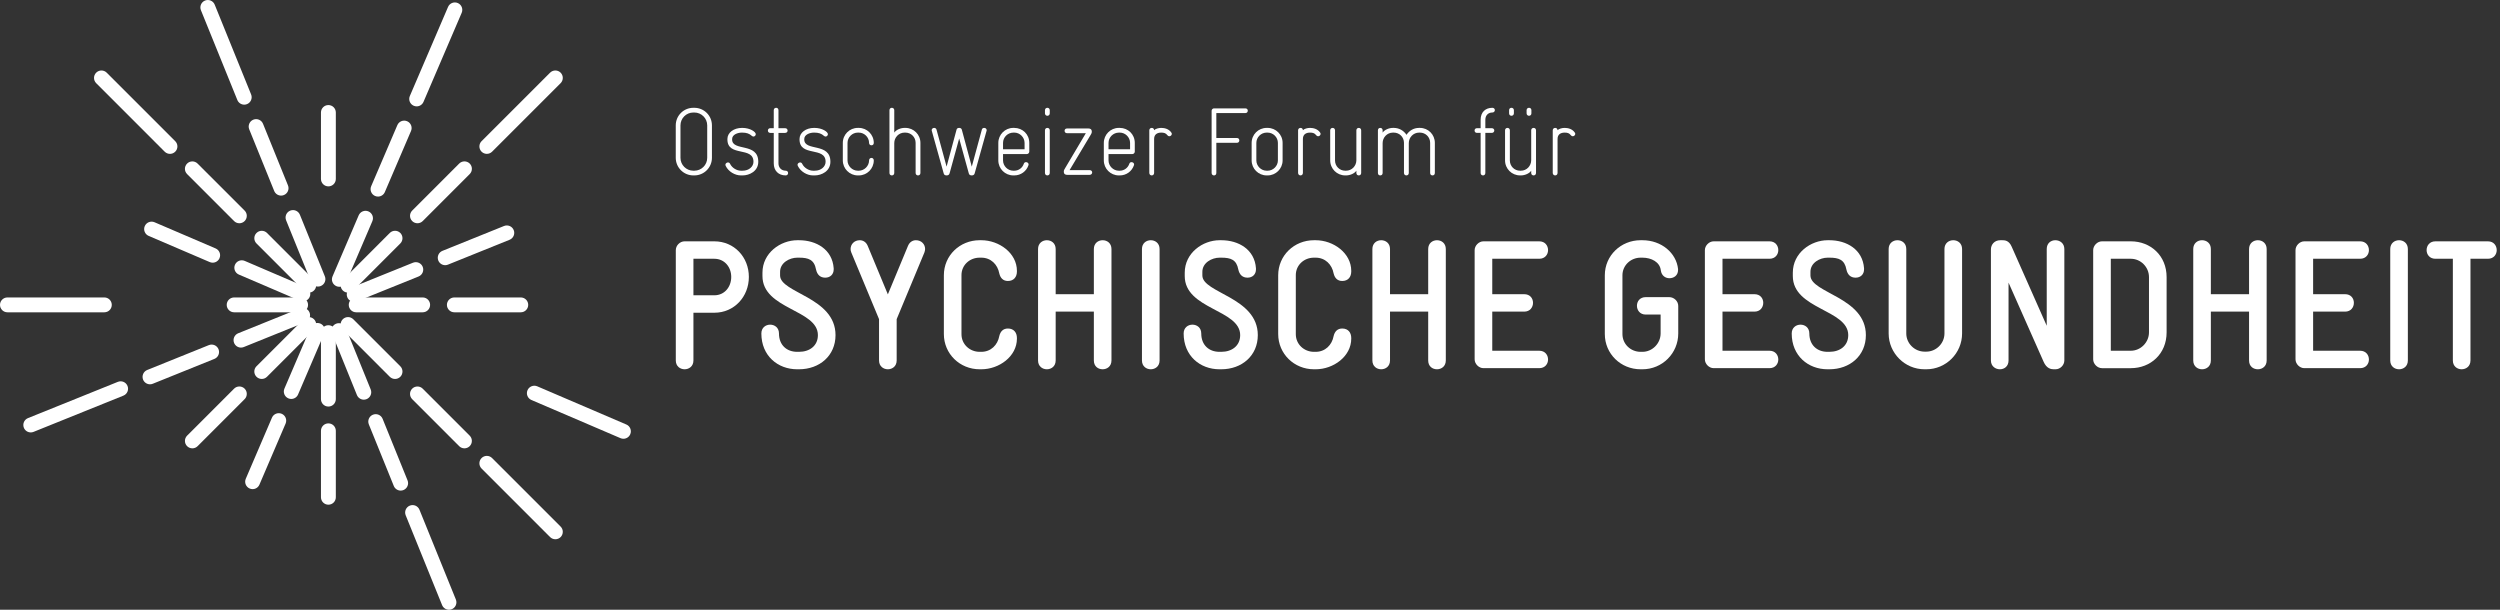 <?xml version="1.0" encoding="utf-8"?>
<svg xmlns="http://www.w3.org/2000/svg" width="328" height="80" viewBox="0 0 328 80" fill="none">
<rect x="0" y="0" width="328" height="80" fill="#333333" stroke="none"/>
<path d="M93.723 33.95H90.978V38.742H93.723C95.048 38.742 95.938 37.659 95.938 36.333C95.938 35.034 95.048 33.95 93.723 33.95ZM93.723 41.03H90.978V47.292C90.978 48.063 90.399 48.449 89.821 48.449C89.243 48.449 88.665 48.063 88.665 47.292V32.818C88.665 32.215 89.195 31.662 89.821 31.662H93.723C96.324 31.662 98.251 33.733 98.251 36.333C98.251 38.934 96.324 41.03 93.723 41.03Z" fill="white"/>
<path d="M104.828 48.449H104.587C102.058 48.449 99.891 46.691 99.891 43.752C99.891 42.98 100.469 42.595 101.046 42.595C101.625 42.595 102.202 42.98 102.202 43.752C102.202 45.27 103.214 46.16 104.587 46.16H104.828C106.225 46.16 107.308 45.366 107.308 43.969C107.308 40.597 100.035 40.597 100.035 36.214V35.78C100.035 33.179 102.396 31.517 104.611 31.517H104.828C107.116 31.517 109.211 32.746 109.38 35.202V35.347C109.38 35.997 108.922 36.43 108.272 36.43C107.597 36.43 107.212 36.022 107.067 35.37C106.826 34.07 106.08 33.805 104.828 33.805H104.611C103.576 33.805 102.347 34.48 102.347 35.659V36.141C102.347 38.453 109.62 38.984 109.62 43.969C109.62 46.667 107.525 48.449 104.828 48.449Z" fill="white"/>
<path d="M121.279 33.131L117.643 41.873V47.292C117.643 48.062 117.064 48.449 116.487 48.449C115.909 48.449 115.33 48.062 115.33 47.292V41.873L111.694 33.131C111.622 32.986 111.598 32.819 111.598 32.673C111.598 32.048 112.08 31.517 112.802 31.517C113.211 31.517 113.62 31.734 113.837 32.241L116.487 38.622L119.136 32.241C119.353 31.734 119.762 31.517 120.171 31.517C120.894 31.517 121.375 32.048 121.375 32.673C121.375 32.819 121.328 32.986 121.279 33.131Z" fill="white"/>
<path d="M128.748 48.449H128.531C125.93 48.449 123.835 46.426 123.835 43.824V36.118C123.835 33.517 125.93 31.517 128.531 31.517H128.748C131.083 31.517 133.42 33.204 133.42 35.54V35.612C133.42 36.334 133.01 36.864 132.239 36.864C131.613 36.864 131.252 36.479 131.108 35.877C130.891 34.696 130 33.805 128.748 33.805H128.531C127.206 33.805 126.146 34.792 126.146 36.093V43.848C126.146 45.174 127.23 46.16 128.531 46.16H128.748C130 46.16 130.891 45.27 131.108 44.09C131.252 43.486 131.613 43.101 132.239 43.101C133.01 43.101 133.42 43.632 133.42 44.354V44.426C133.42 46.763 131.083 48.449 128.748 48.449Z" fill="white"/>
<path d="M144.669 48.449C144.068 48.449 143.514 48.063 143.514 47.293V40.886H138.504V47.293C138.504 48.063 137.926 48.449 137.348 48.449C136.769 48.449 136.192 48.063 136.192 47.293V32.673C136.192 31.902 136.769 31.517 137.348 31.517C137.926 31.517 138.504 31.902 138.504 32.673V38.599H143.514V32.673C143.514 31.902 144.091 31.517 144.669 31.517C145.248 31.517 145.825 31.902 145.825 32.673V47.293C145.825 48.063 145.248 48.449 144.669 48.449Z" fill="white"/>
<path d="M150.981 48.449C150.403 48.449 149.825 48.063 149.825 47.293V32.673C149.825 31.902 150.403 31.517 150.981 31.517C151.559 31.517 152.137 31.902 152.137 32.673V47.293C152.137 48.063 151.559 48.449 150.981 48.449Z" fill="white"/>
<path d="M160.231 48.449H159.99C157.461 48.449 155.294 46.691 155.294 43.752C155.294 42.98 155.872 42.595 156.449 42.595C157.028 42.595 157.605 42.98 157.605 43.752C157.605 45.27 158.617 46.16 159.99 46.16H160.231C161.628 46.16 162.711 45.366 162.711 43.969C162.711 40.597 155.437 40.597 155.437 36.214V35.78C155.437 33.179 157.799 31.517 160.014 31.517H160.231C162.519 31.517 164.614 32.746 164.782 35.202V35.347C164.782 35.997 164.325 36.43 163.675 36.43C163 36.43 162.615 36.022 162.47 35.37C162.229 34.07 161.483 33.805 160.231 33.805H160.014C158.979 33.805 157.75 34.48 157.75 35.659V36.141C157.75 38.453 165.024 38.984 165.024 43.969C165.024 46.667 162.928 48.449 160.231 48.449Z" fill="white"/>
<path d="M172.612 48.449H172.394C169.794 48.449 167.699 46.426 167.699 43.824V36.118C167.699 33.517 169.794 31.517 172.394 31.517H172.612C174.948 31.517 177.284 33.204 177.284 35.54V35.612C177.284 36.334 176.875 36.864 176.104 36.864C175.477 36.864 175.117 36.479 174.972 35.877C174.756 34.696 173.864 33.805 172.612 33.805H172.394C171.07 33.805 170.01 34.792 170.01 36.093V43.848C170.01 45.174 171.095 46.16 172.394 46.16H172.612C173.864 46.16 174.756 45.27 174.972 44.09C175.117 43.486 175.477 43.101 176.104 43.101C176.875 43.101 177.284 43.632 177.284 44.354V44.426C177.284 46.763 174.948 48.449 172.612 48.449Z" fill="white"/>
<path d="M188.534 48.449C187.932 48.449 187.379 48.063 187.379 47.293V40.886H182.369V47.293C182.369 48.063 181.791 48.449 181.213 48.449C180.634 48.449 180.057 48.063 180.057 47.293V32.673C180.057 31.902 180.634 31.517 181.213 31.517C181.791 31.517 182.369 31.902 182.369 32.673V38.599H187.379V32.673C187.379 31.902 187.956 31.517 188.534 31.517C189.113 31.517 189.69 31.902 189.69 32.673V47.293C189.69 48.063 189.113 48.449 188.534 48.449Z" fill="white"/>
<path d="M201.95 48.303H194.629C194.027 48.303 193.473 47.75 193.473 47.148V32.819C193.473 32.217 194.027 31.662 194.629 31.662H201.95C202.721 31.662 203.106 32.241 203.106 32.819C203.106 33.373 202.721 33.95 201.95 33.95H195.785V38.598H199.975C200.746 38.598 201.132 39.151 201.132 39.73C201.132 40.307 200.746 40.886 199.975 40.886H195.785V46.017H201.95C202.721 46.017 203.106 46.594 203.106 47.172C203.106 47.726 202.721 48.303 201.95 48.303Z" fill="white"/>
<path d="M215.489 48.449H215.248C212.647 48.449 210.552 46.426 210.552 43.824V36.118C210.552 33.517 212.672 31.517 215.248 31.517H215.489C217.994 31.517 219.944 33.204 220.161 35.298V35.42C220.161 36.141 219.608 36.503 219.03 36.503C218.524 36.503 217.994 36.191 217.898 35.466C217.777 34.384 216.668 33.805 215.489 33.805H215.248C213.947 33.805 212.864 34.817 212.864 36.118V43.824C212.864 45.149 213.947 46.16 215.248 46.16H215.489C216.79 46.16 217.873 45.053 217.873 43.752V41.271H215.923C215.152 41.271 214.767 40.693 214.767 40.116C214.767 39.538 215.152 38.984 215.923 38.984H219.005C219.631 38.984 220.186 39.513 220.186 40.139V43.752C220.186 46.353 218.09 48.449 215.489 48.449Z" fill="white"/>
<path d="M232.157 48.303H224.835C224.234 48.303 223.68 47.75 223.68 47.148V32.819C223.68 32.217 224.234 31.662 224.835 31.662H232.157C232.928 31.662 233.313 32.241 233.313 32.819C233.313 33.373 232.928 33.95 232.157 33.95H225.991V38.598H230.182C230.953 38.598 231.339 39.151 231.339 39.73C231.339 40.307 230.953 40.886 230.182 40.886H225.991V46.017H232.157C232.928 46.017 233.313 46.594 233.313 47.172C233.313 47.726 232.928 48.303 232.157 48.303Z" fill="white"/>
<path d="M240.011 48.449H239.769C237.241 48.449 235.073 46.691 235.073 43.752C235.073 42.98 235.651 42.595 236.229 42.595C236.807 42.595 237.385 42.98 237.385 43.752C237.385 45.27 238.398 46.16 239.769 46.16H240.011C241.407 46.16 242.49 45.366 242.49 43.969C242.49 40.597 235.218 40.597 235.218 36.214V35.78C235.218 33.179 237.577 31.517 239.793 31.517H240.011C242.298 31.517 244.394 32.746 244.563 35.202V35.347C244.563 35.997 244.105 36.43 243.454 36.43C242.78 36.43 242.394 36.022 242.251 35.37C242.009 34.07 241.263 33.805 240.011 33.805H239.793C238.759 33.805 237.531 34.48 237.531 35.659V36.141C237.531 38.453 244.803 38.984 244.803 43.969C244.803 46.667 242.708 48.449 240.011 48.449Z" fill="white"/>
<path d="M252.729 48.449H252.488C249.911 48.449 247.791 46.328 247.791 43.752V32.673C247.791 31.902 248.369 31.517 248.948 31.517C249.525 31.517 250.104 31.902 250.104 32.673V43.752C250.104 45.053 251.187 46.136 252.511 46.136H252.729C254.03 46.136 255.113 45.053 255.113 43.752V32.673C255.113 31.902 255.691 31.517 256.269 31.517C256.847 31.517 257.425 31.902 257.425 32.673V43.752C257.425 46.328 255.33 48.449 252.729 48.449Z" fill="white"/>
<path d="M269.687 48.449H269.422C269.108 48.449 268.506 48.351 268.121 47.461L263.521 37.081V47.293C263.521 48.063 262.968 48.449 262.389 48.449C261.812 48.449 261.209 48.063 261.209 47.293V32.722C261.209 32.095 261.666 31.517 262.437 31.517H262.702C262.991 31.517 263.569 31.517 263.931 32.361L268.531 42.742V32.673C268.531 31.902 269.083 31.517 269.662 31.517C270.24 31.517 270.842 31.902 270.842 32.673V47.293C270.842 47.894 270.313 48.449 269.687 48.449Z" fill="white"/>
<path d="M281.947 36.358C281.947 35.035 280.864 33.95 279.562 33.95H276.938V46.017H279.562C280.864 46.017 281.947 44.907 281.947 43.608V36.358ZM279.562 48.304H275.78C275.18 48.304 274.625 47.75 274.625 47.148V32.819C274.625 32.217 275.18 31.662 275.78 31.662H279.562C282.162 31.662 284.259 33.539 284.259 36.358V43.608C284.259 46.424 282.162 48.304 279.562 48.304Z" fill="white"/>
<path d="M296.231 48.449C295.629 48.449 295.076 48.063 295.076 47.293V40.886H290.065V47.293C290.065 48.063 289.488 48.449 288.91 48.449C288.332 48.449 287.754 48.063 287.754 47.293V32.673C287.754 31.902 288.332 31.517 288.91 31.517C289.488 31.517 290.065 31.902 290.065 32.673V38.599H295.076V32.673C295.076 31.902 295.653 31.517 296.231 31.517C296.81 31.517 297.386 31.902 297.386 32.673V47.293C297.386 48.063 296.81 48.449 296.231 48.449Z" fill="white"/>
<path d="M309.647 48.303H302.326C301.724 48.303 301.171 47.75 301.171 47.148V32.819C301.171 32.217 301.724 31.662 302.326 31.662H309.647C310.418 31.662 310.803 32.241 310.803 32.819C310.803 33.373 310.418 33.95 309.647 33.95H303.481V38.598H307.673C308.444 38.598 308.829 39.151 308.829 39.73C308.829 40.307 308.444 40.886 307.673 40.886H303.481V46.017H309.647C310.418 46.017 310.803 46.594 310.803 47.172C310.803 47.726 310.418 48.303 309.647 48.303Z" fill="white"/>
<path d="M314.756 48.449C314.178 48.449 313.6 48.063 313.6 47.293V32.673C313.6 31.902 314.178 31.517 314.756 31.517C315.333 31.517 315.911 31.902 315.911 32.673V47.293C315.911 48.063 315.333 48.449 314.756 48.449Z" fill="white"/>
<path d="M326.414 33.95H324.126V47.292C324.126 48.063 323.548 48.449 322.969 48.449C322.392 48.449 321.814 48.063 321.814 47.292V33.95H319.525C318.754 33.95 318.37 33.371 318.37 32.818C318.37 32.24 318.754 31.662 319.525 31.662H326.414C327.185 31.662 327.57 32.24 327.57 32.818C327.57 33.371 327.185 33.95 326.414 33.95Z" fill="white"/>
<path d="M92.786 16.452C92.786 15.518 92.029 14.761 91.095 14.761H90.969C90.036 14.761 89.278 15.518 89.278 16.452V20.705C89.278 21.639 90.036 22.396 90.969 22.396H91.095C92.029 22.396 92.786 21.639 92.786 20.705V16.452ZM91.095 23.015H90.969C89.695 23.015 88.659 21.979 88.659 20.705V16.452C88.659 15.164 89.695 14.143 90.969 14.143H91.095C92.37 14.143 93.405 15.164 93.405 16.452V20.705C93.405 21.979 92.37 23.015 91.095 23.015Z" fill="white"/>
<path d="M97.43 23.015H97.203C96.433 23.015 95.575 22.522 95.209 21.765C95.195 21.714 95.17 21.664 95.17 21.625C95.17 21.45 95.347 21.311 95.511 21.311C95.625 21.311 95.738 21.374 95.789 21.5C96.041 22.03 96.672 22.396 97.203 22.396H97.43C98.287 22.396 98.855 21.84 98.855 21.223C98.855 19.178 95.436 20.629 95.436 18.295V18.232C95.436 17.398 96.268 16.78 97.354 16.78H97.379C98.439 16.78 99.158 17.311 99.158 17.601C99.158 17.765 99.02 17.916 98.855 17.916C98.792 17.916 98.716 17.891 98.641 17.827C98.312 17.525 97.934 17.398 97.379 17.398H97.316C96.798 17.398 96.054 17.652 96.054 18.244V18.295C96.054 19.91 99.486 18.649 99.486 21.223C99.486 22.471 98.312 23.015 97.43 23.015Z" fill="white"/>
<path d="M103.082 23.015C102.135 23.015 101.517 22.396 101.517 21.437V17.437H101.063C100.848 17.437 100.747 17.285 100.747 17.134C100.747 16.97 100.848 16.818 101.063 16.818H101.517V14.459C101.517 14.244 101.669 14.143 101.833 14.143C101.984 14.143 102.135 14.244 102.135 14.459V16.818H103.006C103.221 16.818 103.334 16.97 103.334 17.134C103.334 17.285 103.221 17.437 103.006 17.437H102.135V21.437C102.135 21.968 102.502 22.396 103.082 22.396C103.297 22.396 103.398 22.548 103.398 22.699C103.398 22.863 103.297 23.015 103.082 23.015Z" fill="white"/>
<path d="M106.893 23.015H106.666C105.896 23.015 105.038 22.522 104.672 21.765C104.659 21.714 104.634 21.664 104.634 21.625C104.634 21.45 104.81 21.311 104.975 21.311C105.089 21.311 105.202 21.374 105.252 21.5C105.504 22.03 106.135 22.396 106.666 22.396H106.893C107.751 22.396 108.319 21.84 108.319 21.223C108.319 19.178 104.899 20.629 104.899 18.295V18.232C104.899 17.398 105.732 16.78 106.817 16.78H106.842C107.902 16.78 108.621 17.311 108.621 17.601C108.621 17.765 108.483 17.916 108.319 17.916C108.255 17.916 108.18 17.891 108.105 17.827C107.776 17.525 107.397 17.398 106.842 17.398H106.779C106.261 17.398 105.518 17.652 105.518 18.244V18.295C105.518 19.91 108.949 18.649 108.949 21.223C108.949 22.471 107.776 23.015 106.893 23.015Z" fill="white"/>
<path d="M112.672 23.015H112.545C111.46 23.015 110.577 22.131 110.577 21.045V18.75C110.577 17.652 111.46 16.78 112.545 16.78H112.672C113.756 16.78 114.64 17.652 114.64 18.75C114.64 18.964 114.489 19.064 114.338 19.064C114.185 19.064 114.022 18.964 114.022 18.75C114.022 18.004 113.403 17.398 112.672 17.398H112.545C111.813 17.398 111.194 18.004 111.194 18.75V21.045C111.194 21.778 111.813 22.396 112.545 22.396H112.672C113.403 22.396 114.022 21.778 114.022 21.045C114.022 20.831 114.185 20.717 114.338 20.717C114.489 20.717 114.64 20.831 114.64 21.045C114.64 22.131 113.756 23.015 112.672 23.015Z" fill="white"/>
<path d="M120.445 23.015C120.293 23.015 120.129 22.913 120.129 22.699V18.736C120.129 17.992 119.536 17.398 118.791 17.398H118.678C117.92 17.398 117.327 18.03 117.327 18.774V22.699C117.327 22.913 117.163 23.015 117.012 23.015C116.86 23.015 116.696 22.913 116.696 22.699V14.459C116.696 14.244 116.86 14.143 117.012 14.143C117.163 14.143 117.327 14.244 117.327 14.459V17.398C117.567 17.033 118.16 16.78 118.678 16.78H118.791C119.877 16.78 120.76 17.652 120.76 18.75V22.699C120.76 22.913 120.596 23.015 120.445 23.015Z" fill="white"/>
<path d="M129.429 17.196L127.876 22.749C127.813 22.964 127.662 23.014 127.485 23.014C127.334 23.014 127.157 22.964 127.107 22.749L125.844 18.169L124.583 22.749C124.519 22.964 124.355 23.014 124.204 23.014C124.027 23.014 123.864 22.964 123.812 22.749L122.26 17.196C122.248 17.158 122.235 17.121 122.235 17.083C122.235 16.893 122.399 16.779 122.564 16.779C122.689 16.779 122.815 16.843 122.867 16.994L124.192 21.865L125.504 16.994C125.542 16.843 125.693 16.779 125.844 16.779C125.996 16.779 126.135 16.843 126.185 16.994L127.497 21.865L128.822 16.994C128.86 16.843 129 16.779 129.126 16.779C129.289 16.779 129.454 16.893 129.454 17.083C129.454 17.121 129.429 17.158 129.429 17.196Z" fill="white"/>
<path d="M134.424 18.749C134.424 18.005 133.793 17.398 133.087 17.398H132.96C132.216 17.398 131.598 18.005 131.598 18.749V19.582H134.424V18.749ZM134.727 20.213H131.598V21.046C131.598 21.778 132.216 22.397 132.948 22.397H133.074C133.654 22.397 134.147 22.018 134.323 21.487C134.374 21.335 134.488 21.273 134.614 21.273C134.777 21.273 134.954 21.386 134.954 21.576C134.954 21.614 134.942 21.651 134.929 21.69C134.664 22.472 133.932 23.015 133.074 23.015H132.948C131.862 23.015 130.979 22.132 130.979 21.046V18.749C130.979 17.663 131.862 16.78 132.935 16.78H133.061C134.159 16.78 135.043 17.613 135.043 18.749V19.898C135.043 20.061 134.891 20.213 134.727 20.213Z" fill="white"/>
<path d="M137.414 23.015C137.263 23.015 137.099 22.913 137.099 22.699V17.096C137.099 16.881 137.263 16.78 137.414 16.78C137.566 16.78 137.729 16.881 137.729 17.096V22.699C137.729 22.913 137.566 23.015 137.414 23.015ZM137.414 15.191C137.263 15.191 137.099 15.078 137.099 14.875V14.459C137.099 14.244 137.263 14.143 137.414 14.143C137.566 14.143 137.729 14.244 137.729 14.459V14.875C137.729 15.078 137.566 15.191 137.414 15.191Z" fill="white"/>
<path d="M142.966 22.939H140.026C139.824 22.939 139.572 22.888 139.572 22.522C139.572 22.346 139.609 22.282 139.748 22.055L142.462 17.475H139.988C139.773 17.475 139.673 17.311 139.673 17.159C139.673 17.008 139.773 16.856 139.988 16.856H142.802C142.991 16.856 143.244 16.919 143.244 17.273C143.244 17.462 143.181 17.537 143.105 17.677L140.328 22.32H142.966C143.181 22.32 143.294 22.471 143.294 22.623C143.294 22.775 143.181 22.939 142.966 22.939Z" fill="white"/>
<path d="M148.266 18.749C148.266 18.005 147.634 17.398 146.929 17.398H146.802C146.057 17.398 145.439 18.005 145.439 18.749V19.582H148.266V18.749ZM148.568 20.213H145.439V21.046C145.439 21.778 146.057 22.397 146.789 22.397H146.916C147.496 22.397 147.988 22.018 148.165 21.487C148.215 21.335 148.329 21.273 148.455 21.273C148.619 21.273 148.796 21.386 148.796 21.576C148.796 21.614 148.783 21.651 148.77 21.69C148.506 22.472 147.773 23.015 146.916 23.015H146.789C145.704 23.015 144.821 22.132 144.821 21.046V18.749C144.821 17.663 145.704 16.78 146.776 16.78H146.903C148 16.78 148.884 17.613 148.884 18.749V19.898C148.884 20.061 148.733 20.213 148.568 20.213Z" fill="white"/>
<path d="M153.414 17.878C153.325 17.878 153.237 17.84 153.161 17.74C152.96 17.462 152.707 17.398 152.353 17.398C151.836 17.398 151.42 17.626 151.42 18.232V22.687C151.42 22.901 151.268 23.015 151.104 23.015C150.953 23.015 150.788 22.901 150.788 22.687V17.096C150.788 16.881 150.953 16.78 151.117 16.78C151.268 16.78 151.42 16.881 151.42 17.084C151.596 16.894 152.013 16.78 152.353 16.78C152.795 16.78 153.35 16.919 153.666 17.373C153.716 17.437 153.742 17.5 153.742 17.563C153.742 17.74 153.578 17.878 153.414 17.878Z" fill="white"/>
<path d="M163.394 14.836H159.583V18.105H162.283C162.498 18.105 162.599 18.256 162.599 18.42C162.599 18.585 162.498 18.737 162.283 18.737H159.583V22.699C159.583 22.913 159.432 23.015 159.28 23.015C159.129 23.015 158.964 22.913 158.964 22.699V14.534C158.964 14.37 159.104 14.218 159.28 14.218H163.394C163.609 14.218 163.71 14.37 163.71 14.521C163.71 14.673 163.609 14.836 163.394 14.836Z" fill="white"/>
<path d="M167.66 18.749C167.66 18.005 167.041 17.398 166.31 17.398H166.183C165.452 17.398 164.833 18.005 164.833 18.749V21.046C164.833 21.778 165.452 22.397 166.183 22.397H166.31C167.041 22.397 167.66 21.778 167.66 21.046V18.749ZM166.31 23.015H166.183C165.098 23.015 164.215 22.132 164.215 21.046V18.749C164.215 17.651 165.098 16.78 166.183 16.78H166.31C167.394 16.78 168.278 17.651 168.278 18.749V21.046C168.278 22.132 167.394 23.015 166.31 23.015Z" fill="white"/>
<path d="M172.935 17.878C172.846 17.878 172.758 17.84 172.681 17.74C172.48 17.462 172.227 17.398 171.875 17.398C171.357 17.398 170.941 17.626 170.941 18.232V22.687C170.941 22.901 170.788 23.015 170.625 23.015C170.474 23.015 170.309 22.901 170.309 22.687V17.096C170.309 16.881 170.474 16.78 170.638 16.78C170.788 16.78 170.941 16.881 170.941 17.084C171.117 16.894 171.534 16.78 171.875 16.78C172.316 16.78 172.872 16.919 173.187 17.373C173.237 17.437 173.263 17.5 173.263 17.563C173.263 17.74 173.098 17.878 172.935 17.878Z" fill="white"/>
<path d="M178.271 23.015C178.121 23.015 177.956 22.913 177.956 22.699V22.396C177.717 22.762 177.124 23.015 176.606 23.015H176.492C175.408 23.015 174.522 22.143 174.522 21.045V17.096C174.522 16.881 174.688 16.78 174.839 16.78C174.992 16.78 175.155 16.881 175.155 17.096V21.057C175.155 21.803 175.748 22.396 176.492 22.396H176.606C177.364 22.396 177.956 21.765 177.956 21.021V17.096C177.956 16.881 178.121 16.78 178.271 16.78C178.423 16.78 178.587 16.881 178.587 17.096V22.699C178.587 22.913 178.423 23.015 178.271 23.015Z" fill="white"/>
<path d="M187.949 23.015C187.786 23.015 187.635 22.913 187.635 22.699V18.736C187.635 17.992 187.042 17.398 186.296 17.398H186.184C185.427 17.398 184.833 18.03 184.833 18.774V22.699C184.833 22.913 184.67 23.015 184.518 23.015C184.366 23.015 184.201 22.913 184.201 22.699V18.736C184.201 17.992 183.608 17.398 182.864 17.398H182.751C181.993 17.398 181.401 18.03 181.401 18.774V22.699C181.401 22.913 181.248 23.015 181.085 23.015C180.933 23.015 180.783 22.913 180.783 22.699V17.096C180.783 16.881 180.933 16.78 181.085 16.78C181.248 16.78 181.401 16.881 181.401 17.096V17.398C181.641 17.033 182.233 16.78 182.751 16.78H182.864C183.572 16.78 184.177 17.146 184.531 17.689C184.896 17.146 185.464 16.78 186.184 16.78H186.296C187.382 16.78 188.253 17.652 188.253 18.75V22.699C188.253 22.913 188.102 23.015 187.949 23.015Z" fill="white"/>
<path d="M195.797 14.761C195.268 14.761 194.877 15.114 194.877 15.72V16.818H195.721C195.937 16.818 196.051 16.969 196.051 17.122C196.051 17.273 195.937 17.436 195.721 17.436H194.877V22.699C194.877 22.913 194.725 23.014 194.573 23.014C194.422 23.014 194.259 22.913 194.259 22.699V17.436H193.779C193.563 17.436 193.463 17.273 193.463 17.122C193.463 16.969 193.563 16.818 193.779 16.818H194.259V15.72C194.259 14.685 194.914 14.143 195.797 14.143C196.012 14.143 196.125 14.294 196.125 14.445C196.125 14.597 196.012 14.761 195.797 14.761Z" fill="white"/>
<path d="M200.605 15.19C200.453 15.19 200.289 15.077 200.289 14.874V14.459C200.289 14.244 200.453 14.143 200.605 14.143C200.769 14.143 200.92 14.244 200.92 14.459V14.874C200.92 15.077 200.769 15.19 200.605 15.19ZM198.307 15.19C198.143 15.19 197.993 15.077 197.993 14.874V14.459C197.993 14.244 198.143 14.143 198.307 14.143C198.459 14.143 198.622 14.244 198.622 14.459V14.874C198.622 15.077 198.459 15.19 198.307 15.19ZM201.21 23.014C201.059 23.014 200.894 22.913 200.894 22.699V22.396C200.655 22.761 200.062 23.014 199.545 23.014H199.432C198.346 23.014 197.462 22.143 197.462 21.046V17.095C197.462 16.88 197.625 16.779 197.778 16.779C197.929 16.779 198.094 16.88 198.094 17.095V21.058C198.094 21.803 198.686 22.396 199.432 22.396H199.545C200.301 22.396 200.894 21.764 200.894 21.02V17.095C200.894 16.88 201.059 16.779 201.21 16.779C201.363 16.779 201.525 16.88 201.525 17.095V22.699C201.525 22.913 201.363 23.014 201.21 23.014Z" fill="white"/>
<path d="M206.345 17.878C206.257 17.878 206.168 17.84 206.093 17.74C205.891 17.462 205.639 17.398 205.285 17.398C204.768 17.398 204.351 17.626 204.351 18.232V22.687C204.351 22.901 204.2 23.015 204.035 23.015C203.885 23.015 203.72 22.901 203.72 22.687V17.096C203.72 16.881 203.885 16.78 204.048 16.78C204.2 16.78 204.351 16.881 204.351 17.084C204.527 16.894 204.944 16.78 205.285 16.78C205.726 16.78 206.282 16.919 206.598 17.373C206.648 17.437 206.674 17.5 206.674 17.563C206.674 17.74 206.509 17.878 206.345 17.878Z" fill="white"/>
<path d="M13.69 40.974H0.975C0.437 40.974 0 40.538 0 39.999C0 39.46 0.437 39.025 0.975 39.025H13.69C14.229 39.025 14.665 39.46 14.665 39.999C14.665 40.538 14.229 40.974 13.69 40.974Z" fill="white"/>
<path d="M39.442 40.974H30.72C30.182 40.974 29.745 40.538 29.745 39.999C29.745 39.46 30.182 39.025 30.72 39.025H39.442C39.981 39.025 40.417 39.46 40.417 39.999C40.417 40.538 39.981 40.974 39.442 40.974Z" fill="white"/>
<path d="M55.456 40.974H46.732C46.193 40.974 45.757 40.538 45.757 39.999C45.757 39.46 46.193 39.025 46.732 39.025H55.456C55.993 39.025 56.43 39.46 56.43 39.999C56.43 40.538 55.993 40.974 55.456 40.974Z" fill="white"/>
<path d="M68.327 40.974H59.609C59.072 40.974 58.635 40.538 58.635 39.999C58.635 39.46 59.072 39.025 59.609 39.025H68.327C68.866 39.025 69.302 39.46 69.302 39.999C69.302 40.538 68.866 40.974 68.327 40.974Z" fill="white"/>
<path d="M43.084 24.453C42.547 24.453 42.11 24.017 42.11 23.478V14.758C42.11 14.219 42.547 13.783 43.084 13.783C43.624 13.783 44.06 14.219 44.06 14.758V23.478C44.06 24.017 43.624 24.453 43.084 24.453Z" fill="white"/>
<path d="M43.084 53.34C42.547 53.34 42.11 52.906 42.11 52.366V43.643C42.11 43.103 42.547 42.669 43.084 42.669C43.624 42.669 44.06 43.103 44.06 43.643V52.366C44.06 52.906 43.624 53.34 43.084 53.34Z" fill="white"/>
<path d="M43.084 66.216C42.547 66.216 42.11 65.781 42.11 65.241V56.522C42.11 55.982 42.547 55.547 43.084 55.547C43.624 55.547 44.06 55.982 44.06 56.522V65.241C44.06 65.781 43.624 66.216 43.084 66.216Z" fill="white"/>
<path d="M22.301 20.188C22.051 20.188 21.801 20.092 21.61 19.904L12.62 10.913C12.24 10.533 12.24 9.915 12.62 9.535C13.001 9.153 13.617 9.154 13.999 9.533L22.99 18.523C23.372 18.904 23.372 19.521 22.99 19.902C22.801 20.092 22.55 20.188 22.301 20.188Z" fill="white"/>
<path d="M31.403 29.292C31.154 29.292 30.904 29.196 30.714 29.006L24.547 22.839C24.166 22.46 24.166 21.841 24.547 21.462C24.927 21.081 25.545 21.081 25.925 21.462L32.094 27.628C32.474 28.008 32.474 28.626 32.094 29.006C31.903 29.196 31.652 29.292 31.403 29.292Z" fill="white"/>
<path d="M40.511 38.396C40.259 38.396 40.011 38.301 39.82 38.11L33.653 31.943C33.272 31.564 33.272 30.945 33.653 30.566C34.034 30.185 34.652 30.185 35.032 30.566L41.199 36.734C41.581 37.112 41.581 37.731 41.199 38.11C41.009 38.301 40.759 38.396 40.511 38.396Z" fill="white"/>
<path d="M60.933 58.822C60.684 58.822 60.434 58.726 60.243 58.535L54.08 52.372C53.7 51.991 53.7 51.373 54.08 50.992C54.461 50.613 55.08 50.613 55.46 50.994L61.623 57.157C62.004 57.538 62.004 58.157 61.623 58.537C61.433 58.726 61.182 58.822 60.933 58.822Z" fill="white"/>
<path d="M72.863 70.75C72.615 70.75 72.365 70.655 72.175 70.466L63.182 61.474C62.802 61.094 62.802 60.476 63.182 60.098C63.564 59.716 64.182 59.716 64.562 60.098L73.554 69.088C73.934 69.466 73.934 70.084 73.554 70.466C73.363 70.655 73.115 70.75 72.863 70.75Z" fill="white"/>
<path d="M63.873 20.186C63.623 20.186 63.373 20.091 63.182 19.9C62.802 19.52 62.802 18.902 63.182 18.521L72.175 9.532C72.557 9.153 73.172 9.152 73.554 9.533C73.934 9.914 73.934 10.531 73.554 10.912L64.562 19.901C64.373 20.091 64.121 20.186 63.873 20.186Z" fill="white"/>
<path d="M54.77 29.291C54.522 29.291 54.27 29.195 54.08 29.006C53.7 28.625 53.7 28.008 54.08 27.628L60.246 21.459C60.627 21.078 61.243 21.079 61.626 21.458C62.007 21.839 62.007 22.457 61.626 22.837L55.461 29.005C55.27 29.195 55.02 29.291 54.77 29.291Z" fill="white"/>
<path d="M45.663 38.395C45.415 38.395 45.164 38.3 44.974 38.109C44.593 37.73 44.593 37.111 44.974 36.732L51.14 30.564C51.522 30.183 52.14 30.183 52.521 30.564C52.901 30.944 52.901 31.562 52.521 31.942L46.353 38.109C46.163 38.3 45.913 38.395 45.663 38.395Z" fill="white"/>
<path d="M34.341 49.718C34.092 49.718 33.842 49.623 33.652 49.432C33.271 49.053 33.271 48.434 33.652 48.053L39.821 41.885C40.201 41.507 40.819 41.507 41.2 41.888C41.58 42.267 41.58 42.885 41.2 43.265L35.03 49.432C34.84 49.623 34.59 49.718 34.341 49.718Z" fill="white"/>
<path d="M25.238 58.822C24.989 58.822 24.739 58.726 24.549 58.537C24.168 58.157 24.168 57.538 24.549 57.157L30.713 50.992C31.094 50.611 31.71 50.611 32.093 50.989C32.474 51.371 32.474 51.99 32.093 52.369L25.928 58.535C25.738 58.726 25.489 58.822 25.238 58.822Z" fill="white"/>
<path d="M54.667 13.956C54.538 13.956 54.408 13.93 54.283 13.877C53.788 13.665 53.558 13.091 53.771 12.597L58.783 0.91C58.994 0.415 59.568 0.186 60.062 0.398C60.557 0.609 60.786 1.183 60.575 1.678L55.563 13.365C55.404 13.735 55.045 13.956 54.667 13.956Z" fill="white"/>
<path d="M49.595 25.791C49.466 25.791 49.336 25.765 49.211 25.712C48.717 25.5 48.486 24.926 48.699 24.431L52.133 16.416C52.346 15.921 52.919 15.694 53.414 15.905C53.909 16.116 54.139 16.689 53.925 17.185L50.491 25.2C50.332 25.57 49.973 25.791 49.595 25.791Z" fill="white"/>
<path d="M44.522 37.626C44.393 37.626 44.263 37.6 44.138 37.547C43.644 37.334 43.414 36.761 43.627 36.266L47.061 28.249C47.274 27.755 47.848 27.524 48.341 27.737C48.836 27.949 49.066 28.523 48.853 29.018L45.419 37.035C45.26 37.404 44.9 37.626 44.522 37.626Z" fill="white"/>
<path d="M38.212 52.343C38.084 52.343 37.954 52.317 37.829 52.263C37.333 52.051 37.104 51.478 37.316 50.983L40.753 42.965C40.965 42.471 41.539 42.241 42.034 42.454C42.528 42.666 42.757 43.238 42.545 43.733L39.108 51.752C38.95 52.122 38.59 52.343 38.212 52.343Z" fill="white"/>
<path d="M33.142 64.174C33.013 64.174 32.883 64.147 32.758 64.094C32.264 63.883 32.033 63.309 32.246 62.814L35.68 54.801C35.891 54.305 36.466 54.077 36.96 54.288C37.455 54.5 37.683 55.074 37.472 55.569L34.038 63.583C33.879 63.953 33.521 64.174 33.142 64.174Z" fill="white"/>
<path d="M81.793 57.566C81.664 57.566 81.534 57.541 81.409 57.487L69.72 52.478C69.226 52.265 68.996 51.691 69.21 51.196C69.421 50.704 69.995 50.473 70.489 50.685L82.177 55.695C82.672 55.905 82.902 56.479 82.689 56.974C82.531 57.344 82.172 57.566 81.793 57.566Z" fill="white"/>
<path d="M39.737 39.538C39.609 39.538 39.48 39.512 39.354 39.458L31.336 36.022C30.841 35.81 30.613 35.236 30.826 34.741C31.039 34.245 31.611 34.019 32.105 34.229L40.122 37.666C40.617 37.878 40.846 38.452 40.633 38.946C40.475 39.317 40.116 39.538 39.737 39.538Z" fill="white"/>
<path d="M27.903 34.464C27.774 34.464 27.644 34.439 27.519 34.385L19.504 30.95C19.01 30.739 18.779 30.165 18.992 29.67C19.205 29.175 19.778 28.947 20.272 29.158L28.287 32.593C28.782 32.804 29.012 33.378 28.8 33.873C28.641 34.244 28.281 34.464 27.903 34.464Z" fill="white"/>
<path d="M58.41 34.792C58.023 34.792 57.659 34.561 57.505 34.182C57.305 33.682 57.545 33.114 58.045 32.912L66.13 29.65C66.631 29.448 67.198 29.69 67.399 30.189C67.601 30.688 67.359 31.256 66.859 31.458L58.774 34.72C58.655 34.769 58.531 34.792 58.41 34.792Z" fill="white"/>
<path d="M46.469 39.609C46.082 39.609 45.718 39.379 45.565 38.999C45.364 38.499 45.604 37.931 46.103 37.73L54.188 34.466C54.688 34.265 55.257 34.505 55.458 35.004C55.66 35.504 55.418 36.072 54.918 36.274L46.833 39.538C46.715 39.586 46.591 39.609 46.469 39.609Z" fill="white"/>
<path d="M31.618 45.604C31.233 45.604 30.867 45.374 30.713 44.992C30.512 44.493 30.753 43.926 31.253 43.724L39.344 40.459C39.845 40.256 40.411 40.499 40.611 40.997C40.812 41.497 40.572 42.065 40.073 42.266L31.984 45.532C31.862 45.58 31.74 45.604 31.618 45.604Z" fill="white"/>
<path d="M19.68 50.421C19.295 50.421 18.929 50.19 18.774 49.812C18.574 49.312 18.815 48.743 19.315 48.54L27.402 45.279C27.902 45.078 28.468 45.32 28.67 45.818C28.872 46.316 28.63 46.886 28.13 47.087L20.044 50.349C19.924 50.399 19.801 50.421 19.68 50.421Z" fill="white"/>
<path d="M4.036 56.734C3.65 56.734 3.285 56.504 3.132 56.125C2.931 55.625 3.171 55.056 3.671 54.855L15.463 50.098C15.964 49.897 16.53 50.138 16.731 50.639C16.933 51.138 16.691 51.705 16.191 51.907L4.401 56.663C4.282 56.712 4.158 56.734 4.036 56.734Z" fill="white"/>
<path d="M32.044 13.732C31.659 13.732 31.294 13.502 31.14 13.123L26.362 1.341C26.16 0.842 26.401 0.273 26.9 0.071C27.399 -0.129 27.966 0.11 28.169 0.609L32.947 12.391C33.148 12.889 32.909 13.458 32.409 13.661C32.291 13.709 32.166 13.732 32.044 13.732Z" fill="white"/>
<path d="M36.88 25.663C36.495 25.663 36.13 25.433 35.975 25.054L32.699 16.972C32.497 16.473 32.736 15.904 33.236 15.701C33.737 15.499 34.305 15.741 34.507 16.239L37.782 24.322C37.985 24.82 37.745 25.389 37.246 25.591C37.126 25.64 37.002 25.663 36.88 25.663Z" fill="white"/>
<path d="M41.718 37.598C41.333 37.598 40.968 37.367 40.816 36.989L37.538 28.905C37.336 28.406 37.576 27.837 38.075 27.635C38.575 27.433 39.144 27.675 39.346 28.173L42.621 36.256C42.824 36.755 42.583 37.323 42.084 37.526C41.965 37.574 41.841 37.598 41.718 37.598Z" fill="white"/>
<path d="M47.734 52.438C47.349 52.438 46.983 52.207 46.828 51.828L43.553 43.742C43.352 43.242 43.592 42.676 44.09 42.473C44.59 42.27 45.158 42.513 45.36 43.009L48.636 51.095C48.838 51.595 48.599 52.161 48.099 52.366C47.979 52.413 47.855 52.438 47.734 52.438Z" fill="white"/>
<path d="M52.568 64.367C52.183 64.367 51.818 64.136 51.666 63.759L48.391 55.678C48.188 55.179 48.429 54.611 48.928 54.409C49.43 54.207 49.996 54.449 50.198 54.946L53.471 63.025C53.673 63.525 53.433 64.091 52.934 64.295C52.815 64.344 52.691 64.367 52.568 64.367Z" fill="white"/>
<path d="M58.908 80C58.523 80 58.158 79.769 58.003 79.392L53.227 67.609C53.025 67.109 53.265 66.541 53.765 66.338C54.264 66.136 54.832 66.376 55.033 66.876L59.811 78.658C60.013 79.158 59.773 79.726 59.274 79.929C59.154 79.978 59.03 80 58.908 80Z" fill="white"/>
<path d="M51.831 49.719C51.581 49.719 51.331 49.623 51.14 49.433L44.974 43.265C44.593 42.885 44.593 42.266 44.974 41.885C45.356 41.507 45.972 41.507 46.353 41.887L52.521 48.055C52.901 48.436 52.901 49.054 52.521 49.435C52.331 49.623 52.079 49.719 51.831 49.719Z" fill="white"/>
</svg>